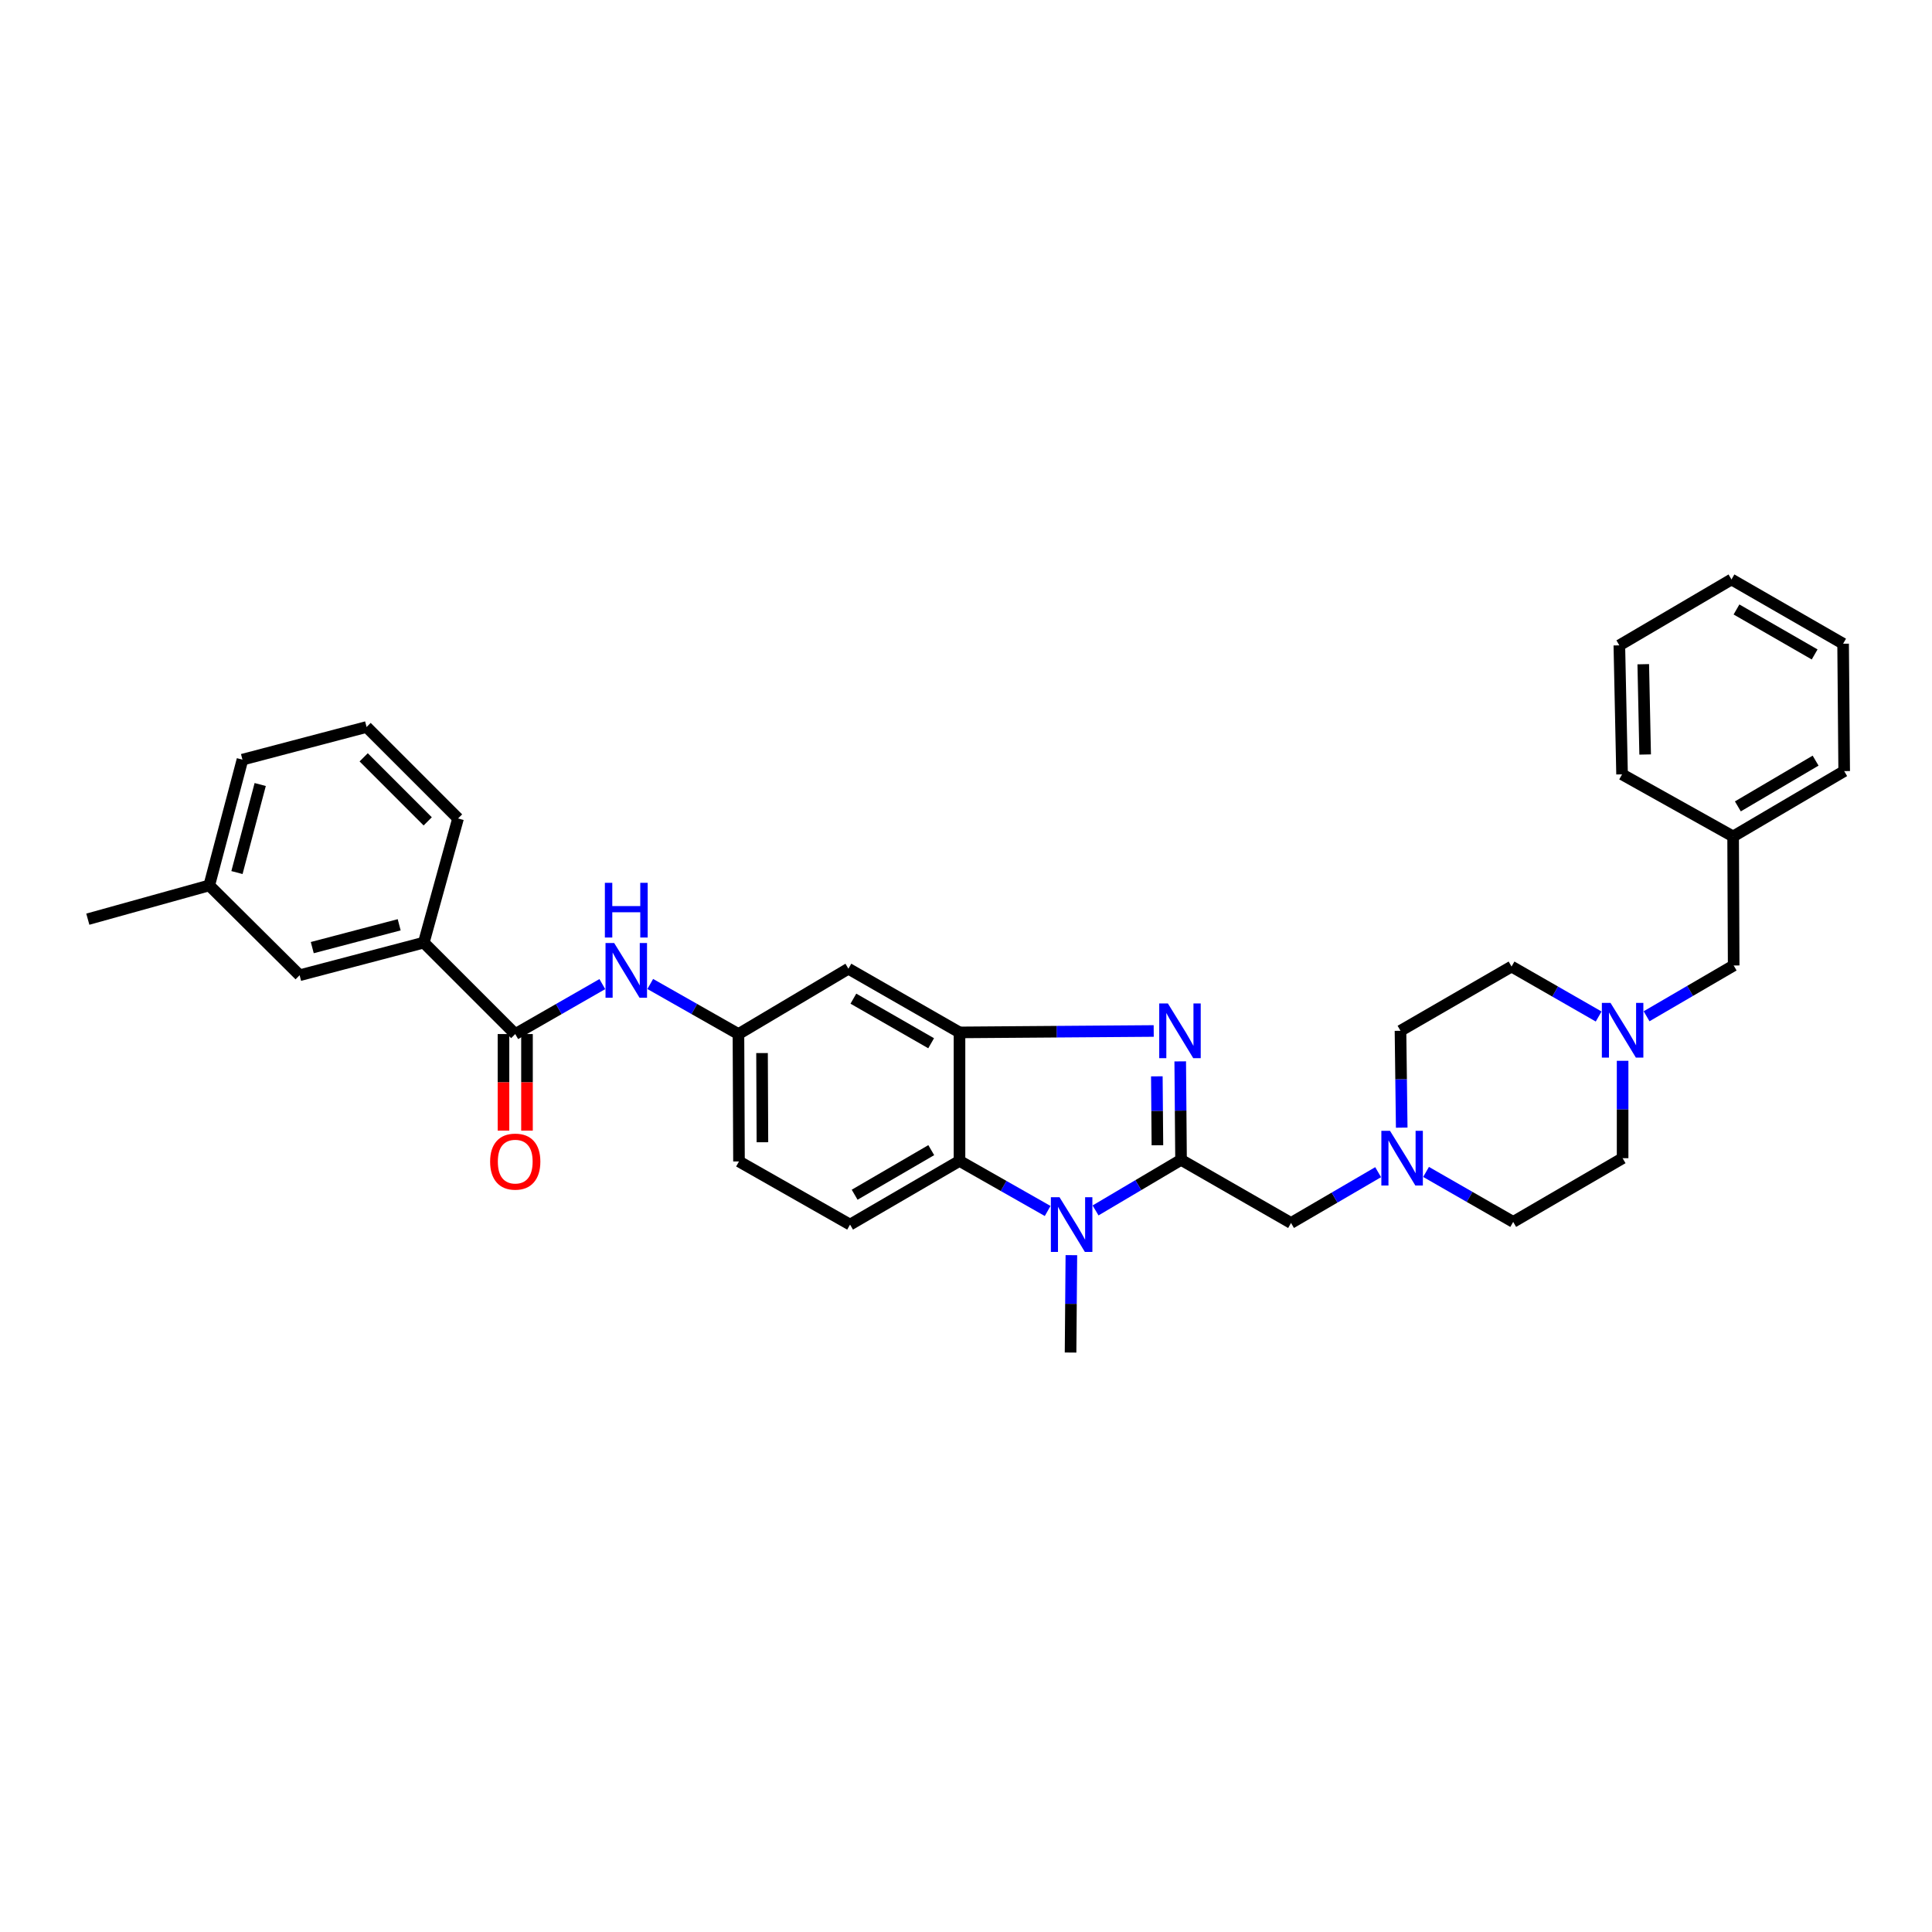 <?xml version='1.0' encoding='iso-8859-1'?>
<svg version='1.1' baseProfile='full'
              xmlns='http://www.w3.org/2000/svg'
                      xmlns:rdkit='http://www.rdkit.org/xml'
                      xmlns:xlink='http://www.w3.org/1999/xlink'
                  xml:space='preserve'
width='1000px' height='1000px' viewBox='0 0 1000 1000'>
<!-- END OF HEADER -->
<rect style='opacity:1.0;fill:#FFFFFF;stroke:none' width='1000' height='1000' x='0' y='0'> </rect>
<path class='bond-0' d='M 611.306,600.328 L 611.094,574.847' style='fill:none;fill-rule:evenodd;stroke:#000000;stroke-width:6px;stroke-linecap:butt;stroke-linejoin:miter;stroke-opacity:1' />
<path class='bond-0' d='M 611.094,574.847 L 610.883,549.365' style='fill:none;fill-rule:evenodd;stroke:#0000FF;stroke-width:6px;stroke-linecap:butt;stroke-linejoin:miter;stroke-opacity:1' />
<path class='bond-0' d='M 599.075,592.785 L 598.927,574.948' style='fill:none;fill-rule:evenodd;stroke:#000000;stroke-width:6px;stroke-linecap:butt;stroke-linejoin:miter;stroke-opacity:1' />
<path class='bond-0' d='M 598.927,574.948 L 598.779,557.11' style='fill:none;fill-rule:evenodd;stroke:#0000FF;stroke-width:6px;stroke-linecap:butt;stroke-linejoin:miter;stroke-opacity:1' />
<path class='bond-1' d='M 611.306,600.328 L 589.182,613.423' style='fill:none;fill-rule:evenodd;stroke:#000000;stroke-width:6px;stroke-linecap:butt;stroke-linejoin:miter;stroke-opacity:1' />
<path class='bond-1' d='M 589.182,613.423 L 567.058,626.519' style='fill:none;fill-rule:evenodd;stroke:#0000FF;stroke-width:6px;stroke-linecap:butt;stroke-linejoin:miter;stroke-opacity:1' />
<path class='bond-6' d='M 611.306,600.328 L 668.237,633.011' style='fill:none;fill-rule:evenodd;stroke:#000000;stroke-width:6px;stroke-linecap:butt;stroke-linejoin:miter;stroke-opacity:1' />
<path class='bond-2' d='M 597.159,533.635 L 546.896,534.004' style='fill:none;fill-rule:evenodd;stroke:#0000FF;stroke-width:6px;stroke-linecap:butt;stroke-linejoin:miter;stroke-opacity:1' />
<path class='bond-2' d='M 546.896,534.004 L 496.634,534.373' style='fill:none;fill-rule:evenodd;stroke:#000000;stroke-width:6px;stroke-linecap:butt;stroke-linejoin:miter;stroke-opacity:1' />
<path class='bond-3' d='M 542.264,626.801 L 519.449,613.842' style='fill:none;fill-rule:evenodd;stroke:#0000FF;stroke-width:6px;stroke-linecap:butt;stroke-linejoin:miter;stroke-opacity:1' />
<path class='bond-3' d='M 519.449,613.842 L 496.634,600.882' style='fill:none;fill-rule:evenodd;stroke:#000000;stroke-width:6px;stroke-linecap:butt;stroke-linejoin:miter;stroke-opacity:1' />
<path class='bond-21' d='M 554.54,649.665 L 554.329,674.87' style='fill:none;fill-rule:evenodd;stroke:#0000FF;stroke-width:6px;stroke-linecap:butt;stroke-linejoin:miter;stroke-opacity:1' />
<path class='bond-21' d='M 554.329,674.87 L 554.119,700.075' style='fill:none;fill-rule:evenodd;stroke:#000000;stroke-width:6px;stroke-linecap:butt;stroke-linejoin:miter;stroke-opacity:1' />
<path class='bond-8' d='M 496.634,534.373 L 439.135,501.406' style='fill:none;fill-rule:evenodd;stroke:#000000;stroke-width:6px;stroke-linecap:butt;stroke-linejoin:miter;stroke-opacity:1' />
<path class='bond-8' d='M 481.957,539.984 L 441.708,516.907' style='fill:none;fill-rule:evenodd;stroke:#000000;stroke-width:6px;stroke-linecap:butt;stroke-linejoin:miter;stroke-opacity:1' />
<path class='bond-33' d='M 496.634,534.373 L 496.634,600.882' style='fill:none;fill-rule:evenodd;stroke:#000000;stroke-width:6px;stroke-linecap:butt;stroke-linejoin:miter;stroke-opacity:1' />
<path class='bond-11' d='M 496.634,600.882 L 439.987,633.85' style='fill:none;fill-rule:evenodd;stroke:#000000;stroke-width:6px;stroke-linecap:butt;stroke-linejoin:miter;stroke-opacity:1' />
<path class='bond-11' d='M 482.016,595.311 L 442.364,618.388' style='fill:none;fill-rule:evenodd;stroke:#000000;stroke-width:6px;stroke-linecap:butt;stroke-linejoin:miter;stroke-opacity:1' />
<path class='bond-4' d='M 266.687,535.225 L 289.225,522.297' style='fill:none;fill-rule:evenodd;stroke:#000000;stroke-width:6px;stroke-linecap:butt;stroke-linejoin:miter;stroke-opacity:1' />
<path class='bond-4' d='M 289.225,522.297 L 311.762,509.369' style='fill:none;fill-rule:evenodd;stroke:#0000FF;stroke-width:6px;stroke-linecap:butt;stroke-linejoin:miter;stroke-opacity:1' />
<path class='bond-10' d='M 266.687,535.225 L 219.349,487.9' style='fill:none;fill-rule:evenodd;stroke:#000000;stroke-width:6px;stroke-linecap:butt;stroke-linejoin:miter;stroke-opacity:1' />
<path class='bond-13' d='M 260.604,535.225 L 260.604,560.211' style='fill:none;fill-rule:evenodd;stroke:#000000;stroke-width:6px;stroke-linecap:butt;stroke-linejoin:miter;stroke-opacity:1' />
<path class='bond-13' d='M 260.604,560.211 L 260.604,585.198' style='fill:none;fill-rule:evenodd;stroke:#FF0000;stroke-width:6px;stroke-linecap:butt;stroke-linejoin:miter;stroke-opacity:1' />
<path class='bond-13' d='M 272.771,535.225 L 272.771,560.211' style='fill:none;fill-rule:evenodd;stroke:#000000;stroke-width:6px;stroke-linecap:butt;stroke-linejoin:miter;stroke-opacity:1' />
<path class='bond-13' d='M 272.771,560.211 L 272.771,585.198' style='fill:none;fill-rule:evenodd;stroke:#FF0000;stroke-width:6px;stroke-linecap:butt;stroke-linejoin:miter;stroke-opacity:1' />
<path class='bond-5' d='M 336.568,509.304 L 359.393,522.264' style='fill:none;fill-rule:evenodd;stroke:#0000FF;stroke-width:6px;stroke-linecap:butt;stroke-linejoin:miter;stroke-opacity:1' />
<path class='bond-5' d='M 359.393,522.264 L 382.218,535.225' style='fill:none;fill-rule:evenodd;stroke:#000000;stroke-width:6px;stroke-linecap:butt;stroke-linejoin:miter;stroke-opacity:1' />
<path class='bond-7' d='M 668.237,633.011 L 690.78,619.862' style='fill:none;fill-rule:evenodd;stroke:#000000;stroke-width:6px;stroke-linecap:butt;stroke-linejoin:miter;stroke-opacity:1' />
<path class='bond-7' d='M 690.78,619.862 L 713.324,606.712' style='fill:none;fill-rule:evenodd;stroke:#0000FF;stroke-width:6px;stroke-linecap:butt;stroke-linejoin:miter;stroke-opacity:1' />
<path class='bond-17' d='M 738.125,606.587 L 760.676,619.522' style='fill:none;fill-rule:evenodd;stroke:#0000FF;stroke-width:6px;stroke-linecap:butt;stroke-linejoin:miter;stroke-opacity:1' />
<path class='bond-17' d='M 760.676,619.522 L 783.227,632.457' style='fill:none;fill-rule:evenodd;stroke:#000000;stroke-width:6px;stroke-linecap:butt;stroke-linejoin:miter;stroke-opacity:1' />
<path class='bond-18' d='M 725.527,583.668 L 725.209,558.601' style='fill:none;fill-rule:evenodd;stroke:#0000FF;stroke-width:6px;stroke-linecap:butt;stroke-linejoin:miter;stroke-opacity:1' />
<path class='bond-18' d='M 725.209,558.601 L 724.89,533.535' style='fill:none;fill-rule:evenodd;stroke:#000000;stroke-width:6px;stroke-linecap:butt;stroke-linejoin:miter;stroke-opacity:1' />
<path class='bond-12' d='M 439.135,501.406 L 382.218,535.225' style='fill:none;fill-rule:evenodd;stroke:#000000;stroke-width:6px;stroke-linecap:butt;stroke-linejoin:miter;stroke-opacity:1' />
<path class='bond-9' d='M 827.463,526.142 L 804.919,513.213' style='fill:none;fill-rule:evenodd;stroke:#0000FF;stroke-width:6px;stroke-linecap:butt;stroke-linejoin:miter;stroke-opacity:1' />
<path class='bond-9' d='M 804.919,513.213 L 782.375,500.284' style='fill:none;fill-rule:evenodd;stroke:#000000;stroke-width:6px;stroke-linecap:butt;stroke-linejoin:miter;stroke-opacity:1' />
<path class='bond-15' d='M 852.263,526.018 L 874.804,512.874' style='fill:none;fill-rule:evenodd;stroke:#0000FF;stroke-width:6px;stroke-linecap:butt;stroke-linejoin:miter;stroke-opacity:1' />
<path class='bond-15' d='M 874.804,512.874 L 897.345,499.73' style='fill:none;fill-rule:evenodd;stroke:#000000;stroke-width:6px;stroke-linecap:butt;stroke-linejoin:miter;stroke-opacity:1' />
<path class='bond-34' d='M 839.86,549.067 L 839.86,574.272' style='fill:none;fill-rule:evenodd;stroke:#0000FF;stroke-width:6px;stroke-linecap:butt;stroke-linejoin:miter;stroke-opacity:1' />
<path class='bond-34' d='M 839.86,574.272 L 839.86,599.476' style='fill:none;fill-rule:evenodd;stroke:#000000;stroke-width:6px;stroke-linecap:butt;stroke-linejoin:miter;stroke-opacity:1' />
<path class='bond-14' d='M 219.349,487.9 L 155.084,504.786' style='fill:none;fill-rule:evenodd;stroke:#000000;stroke-width:6px;stroke-linecap:butt;stroke-linejoin:miter;stroke-opacity:1' />
<path class='bond-14' d='M 206.617,478.665 L 161.632,490.485' style='fill:none;fill-rule:evenodd;stroke:#000000;stroke-width:6px;stroke-linecap:butt;stroke-linejoin:miter;stroke-opacity:1' />
<path class='bond-24' d='M 219.349,487.9 L 237.087,423.635' style='fill:none;fill-rule:evenodd;stroke:#000000;stroke-width:6px;stroke-linecap:butt;stroke-linejoin:miter;stroke-opacity:1' />
<path class='bond-16' d='M 439.987,633.85 L 382.502,601.166' style='fill:none;fill-rule:evenodd;stroke:#000000;stroke-width:6px;stroke-linecap:butt;stroke-linejoin:miter;stroke-opacity:1' />
<path class='bond-35' d='M 382.218,535.225 L 382.502,601.166' style='fill:none;fill-rule:evenodd;stroke:#000000;stroke-width:6px;stroke-linecap:butt;stroke-linejoin:miter;stroke-opacity:1' />
<path class='bond-35' d='M 394.428,545.064 L 394.627,591.223' style='fill:none;fill-rule:evenodd;stroke:#000000;stroke-width:6px;stroke-linecap:butt;stroke-linejoin:miter;stroke-opacity:1' />
<path class='bond-22' d='M 155.084,504.786 L 108.307,458.292' style='fill:none;fill-rule:evenodd;stroke:#000000;stroke-width:6px;stroke-linecap:butt;stroke-linejoin:miter;stroke-opacity:1' />
<path class='bond-23' d='M 897.345,499.73 L 897.061,432.943' style='fill:none;fill-rule:evenodd;stroke:#000000;stroke-width:6px;stroke-linecap:butt;stroke-linejoin:miter;stroke-opacity:1' />
<path class='bond-20' d='M 783.227,632.457 L 839.86,599.476' style='fill:none;fill-rule:evenodd;stroke:#000000;stroke-width:6px;stroke-linecap:butt;stroke-linejoin:miter;stroke-opacity:1' />
<path class='bond-19' d='M 724.89,533.535 L 782.375,500.284' style='fill:none;fill-rule:evenodd;stroke:#000000;stroke-width:6px;stroke-linecap:butt;stroke-linejoin:miter;stroke-opacity:1' />
<path class='bond-27' d='M 108.307,458.292 L 45.455,475.766' style='fill:none;fill-rule:evenodd;stroke:#000000;stroke-width:6px;stroke-linecap:butt;stroke-linejoin:miter;stroke-opacity:1' />
<path class='bond-37' d='M 108.307,458.292 L 125.497,393.196' style='fill:none;fill-rule:evenodd;stroke:#000000;stroke-width:6px;stroke-linecap:butt;stroke-linejoin:miter;stroke-opacity:1' />
<path class='bond-37' d='M 122.649,451.635 L 134.682,406.067' style='fill:none;fill-rule:evenodd;stroke:#000000;stroke-width:6px;stroke-linecap:butt;stroke-linejoin:miter;stroke-opacity:1' />
<path class='bond-28' d='M 897.061,432.943 L 954.545,399.118' style='fill:none;fill-rule:evenodd;stroke:#000000;stroke-width:6px;stroke-linecap:butt;stroke-linejoin:miter;stroke-opacity:1' />
<path class='bond-28' d='M 899.513,417.383 L 939.752,393.705' style='fill:none;fill-rule:evenodd;stroke:#000000;stroke-width:6px;stroke-linecap:butt;stroke-linejoin:miter;stroke-opacity:1' />
<path class='bond-29' d='M 897.061,432.943 L 839.576,400.808' style='fill:none;fill-rule:evenodd;stroke:#000000;stroke-width:6px;stroke-linecap:butt;stroke-linejoin:miter;stroke-opacity:1' />
<path class='bond-25' d='M 237.087,423.635 L 189.741,376.29' style='fill:none;fill-rule:evenodd;stroke:#000000;stroke-width:6px;stroke-linecap:butt;stroke-linejoin:miter;stroke-opacity:1' />
<path class='bond-25' d='M 221.381,425.137 L 188.239,391.995' style='fill:none;fill-rule:evenodd;stroke:#000000;stroke-width:6px;stroke-linecap:butt;stroke-linejoin:miter;stroke-opacity:1' />
<path class='bond-26' d='M 189.741,376.29 L 125.497,393.196' style='fill:none;fill-rule:evenodd;stroke:#000000;stroke-width:6px;stroke-linecap:butt;stroke-linejoin:miter;stroke-opacity:1' />
<path class='bond-31' d='M 954.545,399.118 L 953.991,333.183' style='fill:none;fill-rule:evenodd;stroke:#000000;stroke-width:6px;stroke-linecap:butt;stroke-linejoin:miter;stroke-opacity:1' />
<path class='bond-30' d='M 839.576,400.808 L 838.17,334.035' style='fill:none;fill-rule:evenodd;stroke:#000000;stroke-width:6px;stroke-linecap:butt;stroke-linejoin:miter;stroke-opacity:1' />
<path class='bond-30' d='M 851.53,390.535 L 850.545,343.795' style='fill:none;fill-rule:evenodd;stroke:#000000;stroke-width:6px;stroke-linecap:butt;stroke-linejoin:miter;stroke-opacity:1' />
<path class='bond-32' d='M 838.17,334.035 L 896.209,299.925' style='fill:none;fill-rule:evenodd;stroke:#000000;stroke-width:6px;stroke-linecap:butt;stroke-linejoin:miter;stroke-opacity:1' />
<path class='bond-36' d='M 953.991,333.183 L 896.209,299.925' style='fill:none;fill-rule:evenodd;stroke:#000000;stroke-width:6px;stroke-linecap:butt;stroke-linejoin:miter;stroke-opacity:1' />
<path class='bond-36' d='M 939.254,338.74 L 898.806,315.459' style='fill:none;fill-rule:evenodd;stroke:#000000;stroke-width:6px;stroke-linecap:butt;stroke-linejoin:miter;stroke-opacity:1' />
<path  class='atom-1' d='M 604.492 519.375
L 613.772 534.375
Q 614.692 535.855, 616.172 538.535
Q 617.652 541.215, 617.732 541.375
L 617.732 519.375
L 621.492 519.375
L 621.492 547.695
L 617.612 547.695
L 607.652 531.295
Q 606.492 529.375, 605.252 527.175
Q 604.052 524.975, 603.692 524.295
L 603.692 547.695
L 600.012 547.695
L 600.012 519.375
L 604.492 519.375
' fill='#0000FF'/>
<path  class='atom-2' d='M 548.413 619.69
L 557.693 634.69
Q 558.613 636.17, 560.093 638.85
Q 561.573 641.53, 561.653 641.69
L 561.653 619.69
L 565.413 619.69
L 565.413 648.01
L 561.533 648.01
L 551.573 631.61
Q 550.413 629.69, 549.173 627.49
Q 547.973 625.29, 547.613 624.61
L 547.613 648.01
L 543.933 648.01
L 543.933 619.69
L 548.413 619.69
' fill='#0000FF'/>
<path  class='atom-6' d='M 317.899 488.098
L 327.179 503.098
Q 328.099 504.578, 329.579 507.258
Q 331.059 509.938, 331.139 510.098
L 331.139 488.098
L 334.899 488.098
L 334.899 516.418
L 331.019 516.418
L 321.059 500.018
Q 319.899 498.098, 318.659 495.898
Q 317.459 493.698, 317.099 493.018
L 317.099 516.418
L 313.419 516.418
L 313.419 488.098
L 317.899 488.098
' fill='#0000FF'/>
<path  class='atom-6' d='M 313.079 456.946
L 316.919 456.946
L 316.919 468.986
L 331.399 468.986
L 331.399 456.946
L 335.239 456.946
L 335.239 485.266
L 331.399 485.266
L 331.399 472.186
L 316.919 472.186
L 316.919 485.266
L 313.079 485.266
L 313.079 456.946
' fill='#0000FF'/>
<path  class='atom-8' d='M 719.468 585.316
L 728.748 600.316
Q 729.668 601.796, 731.148 604.476
Q 732.628 607.156, 732.708 607.316
L 732.708 585.316
L 736.468 585.316
L 736.468 613.636
L 732.588 613.636
L 722.628 597.236
Q 721.468 595.316, 720.228 593.116
Q 719.028 590.916, 718.668 590.236
L 718.668 613.636
L 714.988 613.636
L 714.988 585.316
L 719.468 585.316
' fill='#0000FF'/>
<path  class='atom-10' d='M 833.6 519.091
L 842.88 534.091
Q 843.8 535.571, 845.28 538.251
Q 846.76 540.931, 846.84 541.091
L 846.84 519.091
L 850.6 519.091
L 850.6 547.411
L 846.72 547.411
L 836.76 531.011
Q 835.6 529.091, 834.36 526.891
Q 833.16 524.691, 832.8 524.011
L 832.8 547.411
L 829.12 547.411
L 829.12 519.091
L 833.6 519.091
' fill='#0000FF'/>
<path  class='atom-14' d='M 253.687 601.246
Q 253.687 594.446, 257.047 590.646
Q 260.407 586.846, 266.687 586.846
Q 272.967 586.846, 276.327 590.646
Q 279.687 594.446, 279.687 601.246
Q 279.687 608.126, 276.287 612.046
Q 272.887 615.926, 266.687 615.926
Q 260.447 615.926, 257.047 612.046
Q 253.687 608.166, 253.687 601.246
M 266.687 612.726
Q 271.007 612.726, 273.327 609.846
Q 275.687 606.926, 275.687 601.246
Q 275.687 595.686, 273.327 592.886
Q 271.007 590.046, 266.687 590.046
Q 262.367 590.046, 260.007 592.846
Q 257.687 595.646, 257.687 601.246
Q 257.687 606.966, 260.007 609.846
Q 262.367 612.726, 266.687 612.726
' fill='#FF0000'/>
</svg>
